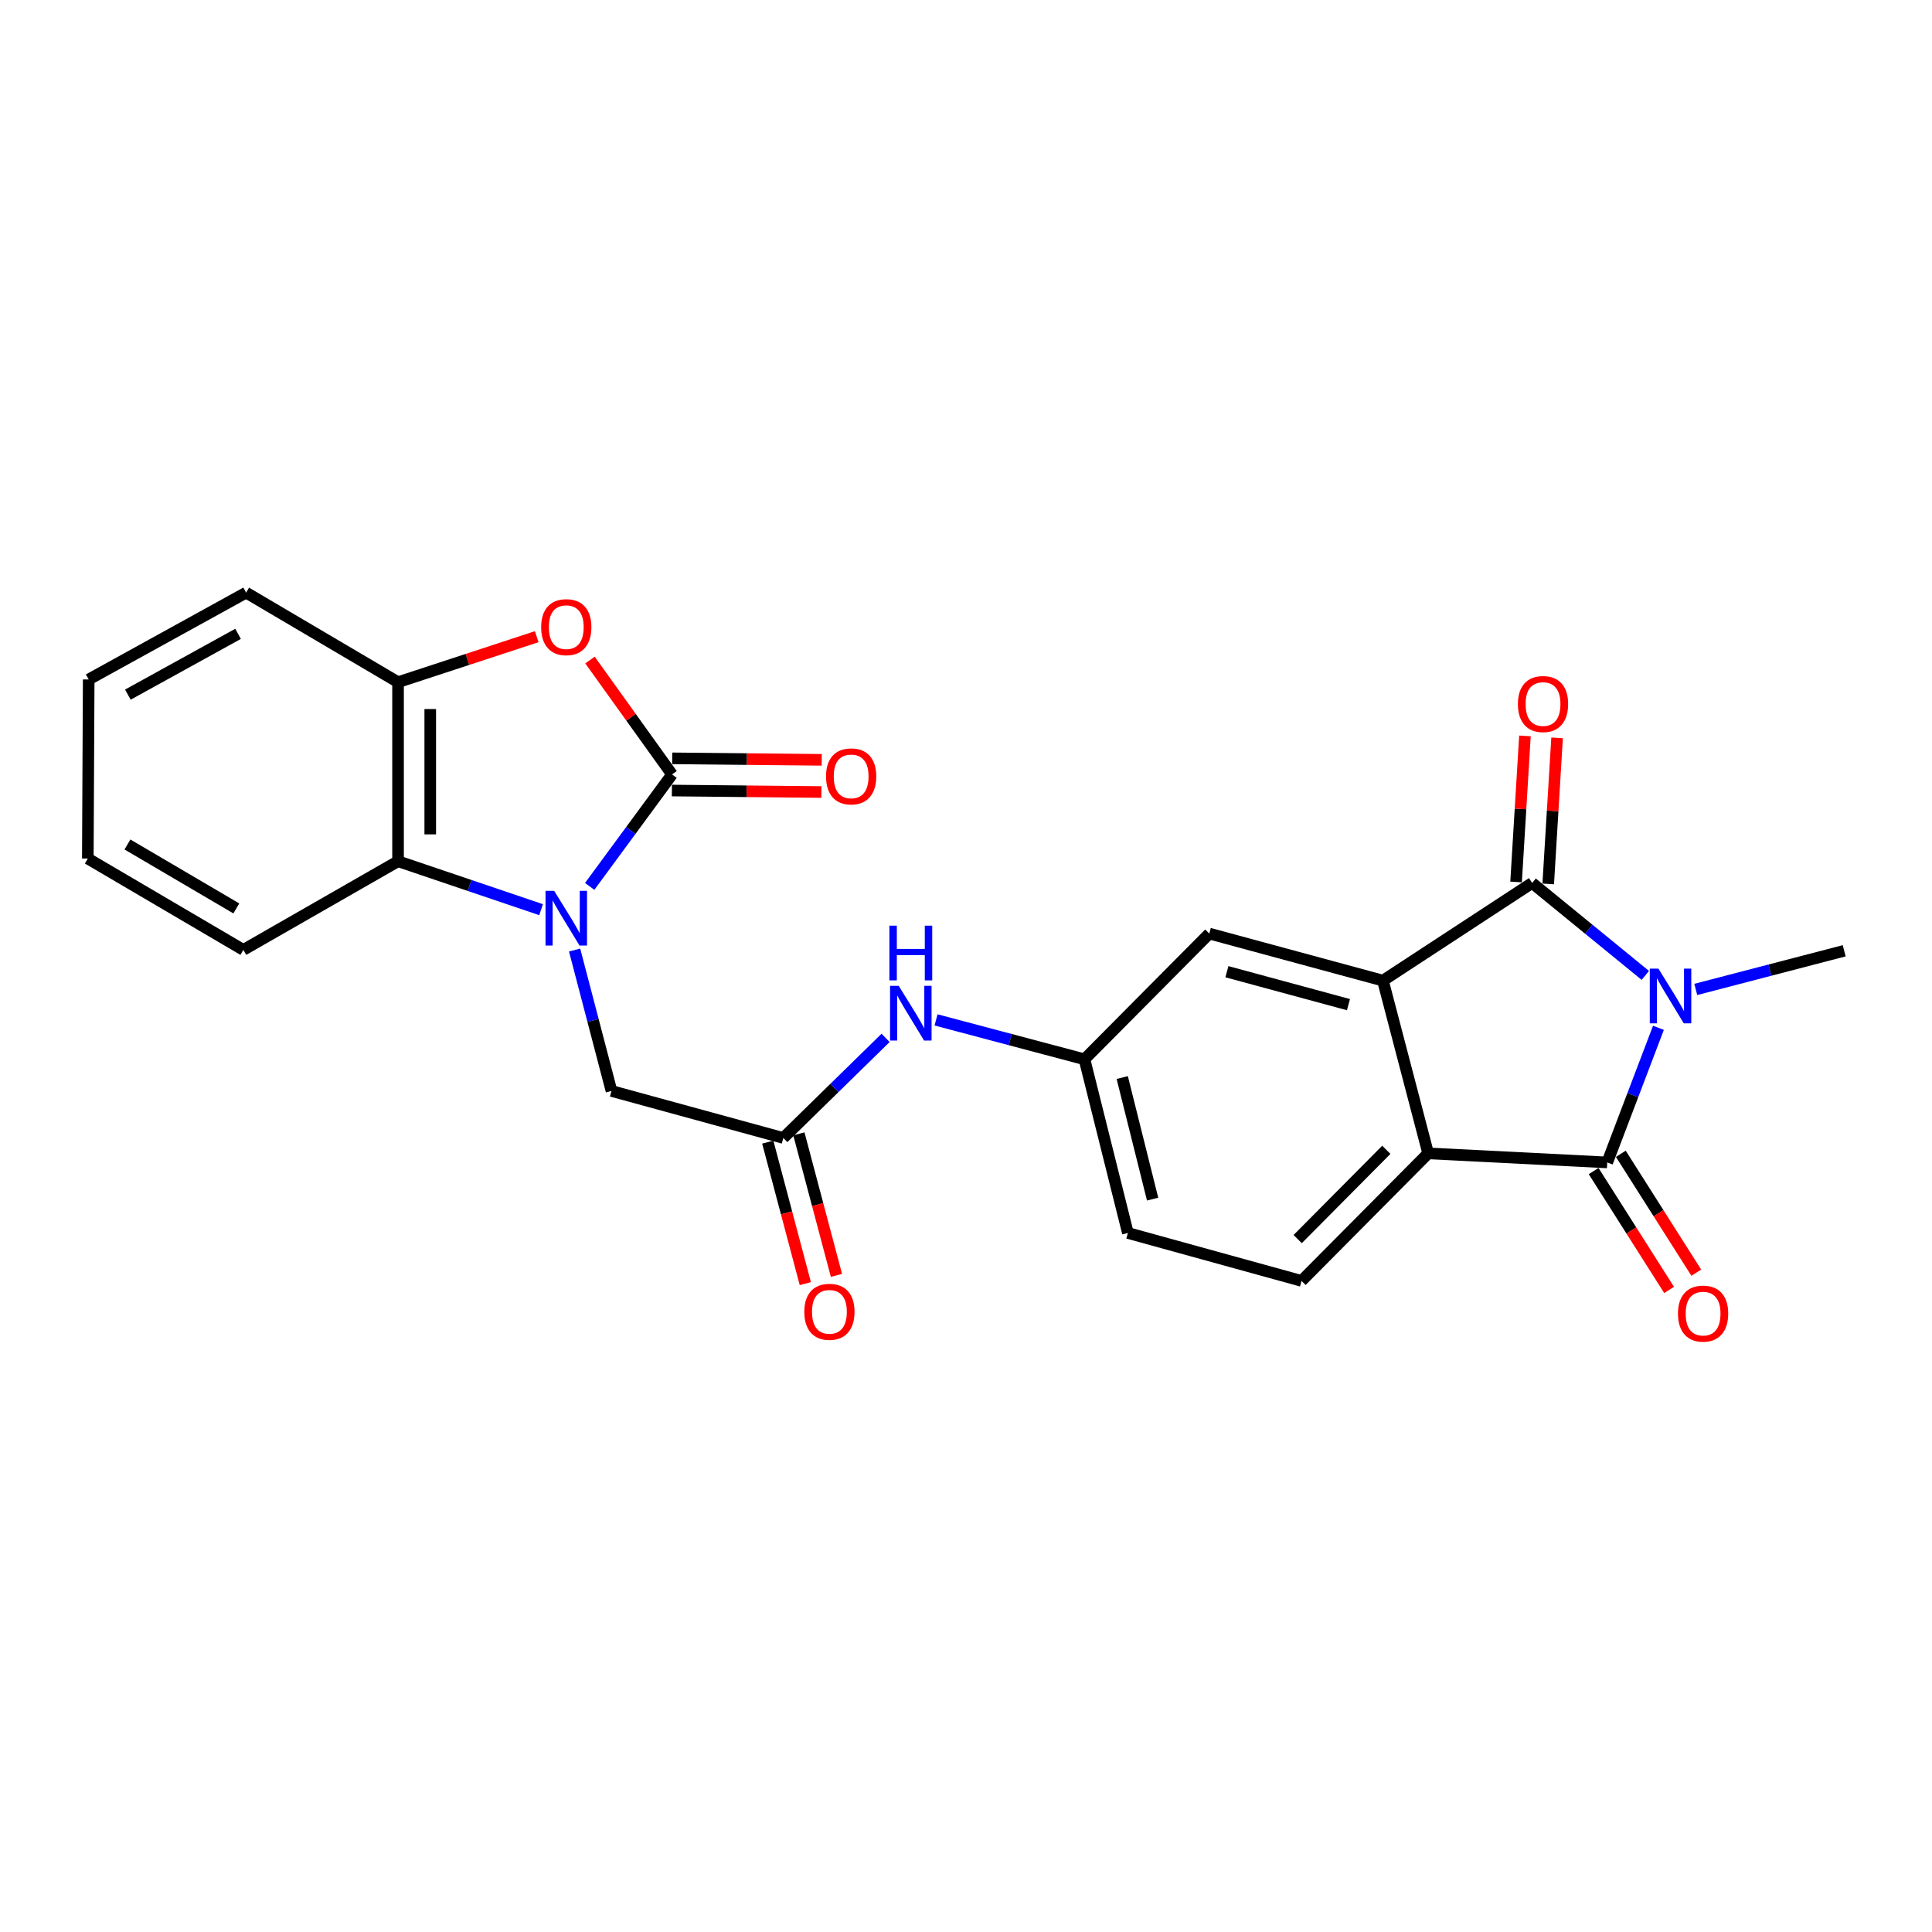 <?xml version='1.0' encoding='iso-8859-1'?>
<svg version='1.1' baseProfile='full'
              xmlns='http://www.w3.org/2000/svg'
                      xmlns:rdkit='http://www.rdkit.org/xml'
                      xmlns:xlink='http://www.w3.org/1999/xlink'
                  xml:space='preserve'
width='1000px' height='1000px' viewBox='0 0 1000 1000'>
<!-- END OF HEADER -->
<rect style='opacity:1.0;fill:#FFFFFF;stroke:none' width='1000' height='1000' x='0' y='0'> </rect>
<path class='bond-0' d='M 851.614,504.868 L 822.325,480.941' style='fill:none;fill-rule:evenodd;stroke:#0000FF;stroke-width:6px;stroke-linecap:butt;stroke-linejoin:miter;stroke-opacity:1' />
<path class='bond-0' d='M 822.325,480.941 L 793.036,457.013' style='fill:none;fill-rule:evenodd;stroke:#000000;stroke-width:6px;stroke-linecap:butt;stroke-linejoin:miter;stroke-opacity:1' />
<path class='bond-2' d='M 858.403,531.996 L 845.15,566.833' style='fill:none;fill-rule:evenodd;stroke:#0000FF;stroke-width:6px;stroke-linecap:butt;stroke-linejoin:miter;stroke-opacity:1' />
<path class='bond-2' d='M 845.15,566.833 L 831.898,601.67' style='fill:none;fill-rule:evenodd;stroke:#000000;stroke-width:6px;stroke-linecap:butt;stroke-linejoin:miter;stroke-opacity:1' />
<path class='bond-19' d='M 877.728,512.13 L 916.137,502.127' style='fill:none;fill-rule:evenodd;stroke:#0000FF;stroke-width:6px;stroke-linecap:butt;stroke-linejoin:miter;stroke-opacity:1' />
<path class='bond-19' d='M 916.137,502.127 L 954.545,492.124' style='fill:none;fill-rule:evenodd;stroke:#000000;stroke-width:6px;stroke-linecap:butt;stroke-linejoin:miter;stroke-opacity:1' />
<path class='bond-4' d='M 793.036,457.013 L 715.805,507.569' style='fill:none;fill-rule:evenodd;stroke:#000000;stroke-width:6px;stroke-linecap:butt;stroke-linejoin:miter;stroke-opacity:1' />
<path class='bond-15' d='M 801.354,457.518 L 803.651,419.717' style='fill:none;fill-rule:evenodd;stroke:#000000;stroke-width:6px;stroke-linecap:butt;stroke-linejoin:miter;stroke-opacity:1' />
<path class='bond-15' d='M 803.651,419.717 L 805.947,381.915' style='fill:none;fill-rule:evenodd;stroke:#FF0000;stroke-width:6px;stroke-linecap:butt;stroke-linejoin:miter;stroke-opacity:1' />
<path class='bond-15' d='M 784.719,456.508 L 787.015,418.706' style='fill:none;fill-rule:evenodd;stroke:#000000;stroke-width:6px;stroke-linecap:butt;stroke-linejoin:miter;stroke-opacity:1' />
<path class='bond-15' d='M 787.015,418.706 L 789.311,380.904' style='fill:none;fill-rule:evenodd;stroke:#FF0000;stroke-width:6px;stroke-linecap:butt;stroke-linejoin:miter;stroke-opacity:1' />
<path class='bond-1' d='M 297.414,491.734 L 306.962,528.207' style='fill:none;fill-rule:evenodd;stroke:#0000FF;stroke-width:6px;stroke-linecap:butt;stroke-linejoin:miter;stroke-opacity:1' />
<path class='bond-1' d='M 306.962,528.207 L 316.51,564.68' style='fill:none;fill-rule:evenodd;stroke:#000000;stroke-width:6px;stroke-linecap:butt;stroke-linejoin:miter;stroke-opacity:1' />
<path class='bond-3' d='M 305.219,458.793 L 326.536,429.82' style='fill:none;fill-rule:evenodd;stroke:#0000FF;stroke-width:6px;stroke-linecap:butt;stroke-linejoin:miter;stroke-opacity:1' />
<path class='bond-3' d='M 326.536,429.82 L 347.852,400.847' style='fill:none;fill-rule:evenodd;stroke:#000000;stroke-width:6px;stroke-linecap:butt;stroke-linejoin:miter;stroke-opacity:1' />
<path class='bond-7' d='M 280.064,470.847 L 243.046,458.31' style='fill:none;fill-rule:evenodd;stroke:#0000FF;stroke-width:6px;stroke-linecap:butt;stroke-linejoin:miter;stroke-opacity:1' />
<path class='bond-7' d='M 243.046,458.31 L 206.028,445.772' style='fill:none;fill-rule:evenodd;stroke:#000000;stroke-width:6px;stroke-linecap:butt;stroke-linejoin:miter;stroke-opacity:1' />
<path class='bond-5' d='M 831.898,601.67 L 739.213,596.985' style='fill:none;fill-rule:evenodd;stroke:#000000;stroke-width:6px;stroke-linecap:butt;stroke-linejoin:miter;stroke-opacity:1' />
<path class='bond-16' d='M 824.862,606.136 L 844.392,636.902' style='fill:none;fill-rule:evenodd;stroke:#000000;stroke-width:6px;stroke-linecap:butt;stroke-linejoin:miter;stroke-opacity:1' />
<path class='bond-16' d='M 844.392,636.902 L 863.923,667.668' style='fill:none;fill-rule:evenodd;stroke:#FF0000;stroke-width:6px;stroke-linecap:butt;stroke-linejoin:miter;stroke-opacity:1' />
<path class='bond-16' d='M 838.933,597.204 L 858.463,627.97' style='fill:none;fill-rule:evenodd;stroke:#000000;stroke-width:6px;stroke-linecap:butt;stroke-linejoin:miter;stroke-opacity:1' />
<path class='bond-16' d='M 858.463,627.97 L 877.994,658.736' style='fill:none;fill-rule:evenodd;stroke:#FF0000;stroke-width:6px;stroke-linecap:butt;stroke-linejoin:miter;stroke-opacity:1' />
<path class='bond-6' d='M 347.852,400.847 L 326.614,371.243' style='fill:none;fill-rule:evenodd;stroke:#000000;stroke-width:6px;stroke-linecap:butt;stroke-linejoin:miter;stroke-opacity:1' />
<path class='bond-6' d='M 326.614,371.243 L 305.376,341.64' style='fill:none;fill-rule:evenodd;stroke:#FF0000;stroke-width:6px;stroke-linecap:butt;stroke-linejoin:miter;stroke-opacity:1' />
<path class='bond-14' d='M 347.769,409.18 L 386.462,409.566' style='fill:none;fill-rule:evenodd;stroke:#000000;stroke-width:6px;stroke-linecap:butt;stroke-linejoin:miter;stroke-opacity:1' />
<path class='bond-14' d='M 386.462,409.566 L 425.155,409.952' style='fill:none;fill-rule:evenodd;stroke:#FF0000;stroke-width:6px;stroke-linecap:butt;stroke-linejoin:miter;stroke-opacity:1' />
<path class='bond-14' d='M 347.935,392.514 L 386.628,392.9' style='fill:none;fill-rule:evenodd;stroke:#000000;stroke-width:6px;stroke-linecap:butt;stroke-linejoin:miter;stroke-opacity:1' />
<path class='bond-14' d='M 386.628,392.9 L 425.321,393.287' style='fill:none;fill-rule:evenodd;stroke:#FF0000;stroke-width:6px;stroke-linecap:butt;stroke-linejoin:miter;stroke-opacity:1' />
<path class='bond-12' d='M 715.805,507.569 L 625.926,483.217' style='fill:none;fill-rule:evenodd;stroke:#000000;stroke-width:6px;stroke-linecap:butt;stroke-linejoin:miter;stroke-opacity:1' />
<path class='bond-12' d='M 697.965,520.003 L 635.049,502.956' style='fill:none;fill-rule:evenodd;stroke:#000000;stroke-width:6px;stroke-linecap:butt;stroke-linejoin:miter;stroke-opacity:1' />
<path class='bond-25' d='M 715.805,507.569 L 739.213,596.985' style='fill:none;fill-rule:evenodd;stroke:#000000;stroke-width:6px;stroke-linecap:butt;stroke-linejoin:miter;stroke-opacity:1' />
<path class='bond-11' d='M 739.213,596.985 L 673.676,662.994' style='fill:none;fill-rule:evenodd;stroke:#000000;stroke-width:6px;stroke-linecap:butt;stroke-linejoin:miter;stroke-opacity:1' />
<path class='bond-11' d='M 717.555,595.144 L 671.679,641.35' style='fill:none;fill-rule:evenodd;stroke:#000000;stroke-width:6px;stroke-linecap:butt;stroke-linejoin:miter;stroke-opacity:1' />
<path class='bond-27' d='M 277.811,329.548 L 241.92,341.322' style='fill:none;fill-rule:evenodd;stroke:#FF0000;stroke-width:6px;stroke-linecap:butt;stroke-linejoin:miter;stroke-opacity:1' />
<path class='bond-27' d='M 241.92,341.322 L 206.028,353.097' style='fill:none;fill-rule:evenodd;stroke:#000000;stroke-width:6px;stroke-linecap:butt;stroke-linejoin:miter;stroke-opacity:1' />
<path class='bond-8' d='M 206.028,445.772 L 206.028,353.097' style='fill:none;fill-rule:evenodd;stroke:#000000;stroke-width:6px;stroke-linecap:butt;stroke-linejoin:miter;stroke-opacity:1' />
<path class='bond-8' d='M 222.695,431.871 L 222.695,366.998' style='fill:none;fill-rule:evenodd;stroke:#000000;stroke-width:6px;stroke-linecap:butt;stroke-linejoin:miter;stroke-opacity:1' />
<path class='bond-21' d='M 206.028,445.772 L 125.954,491.661' style='fill:none;fill-rule:evenodd;stroke:#000000;stroke-width:6px;stroke-linecap:butt;stroke-linejoin:miter;stroke-opacity:1' />
<path class='bond-22' d='M 206.028,353.097 L 127.39,306.745' style='fill:none;fill-rule:evenodd;stroke:#000000;stroke-width:6px;stroke-linecap:butt;stroke-linejoin:miter;stroke-opacity:1' />
<path class='bond-9' d='M 405.445,589.013 L 431.916,563.106' style='fill:none;fill-rule:evenodd;stroke:#000000;stroke-width:6px;stroke-linecap:butt;stroke-linejoin:miter;stroke-opacity:1' />
<path class='bond-9' d='M 431.916,563.106 L 458.387,537.2' style='fill:none;fill-rule:evenodd;stroke:#0000FF;stroke-width:6px;stroke-linecap:butt;stroke-linejoin:miter;stroke-opacity:1' />
<path class='bond-10' d='M 405.445,589.013 L 316.51,564.68' style='fill:none;fill-rule:evenodd;stroke:#000000;stroke-width:6px;stroke-linecap:butt;stroke-linejoin:miter;stroke-opacity:1' />
<path class='bond-18' d='M 397.39,591.151 L 407.112,627.777' style='fill:none;fill-rule:evenodd;stroke:#000000;stroke-width:6px;stroke-linecap:butt;stroke-linejoin:miter;stroke-opacity:1' />
<path class='bond-18' d='M 407.112,627.777 L 416.833,664.404' style='fill:none;fill-rule:evenodd;stroke:#FF0000;stroke-width:6px;stroke-linecap:butt;stroke-linejoin:miter;stroke-opacity:1' />
<path class='bond-18' d='M 413.499,586.875 L 423.221,623.501' style='fill:none;fill-rule:evenodd;stroke:#000000;stroke-width:6px;stroke-linecap:butt;stroke-linejoin:miter;stroke-opacity:1' />
<path class='bond-18' d='M 423.221,623.501 L 432.942,660.128' style='fill:none;fill-rule:evenodd;stroke:#FF0000;stroke-width:6px;stroke-linecap:butt;stroke-linejoin:miter;stroke-opacity:1' />
<path class='bond-20' d='M 673.676,662.994 L 583.796,638.189' style='fill:none;fill-rule:evenodd;stroke:#000000;stroke-width:6px;stroke-linecap:butt;stroke-linejoin:miter;stroke-opacity:1' />
<path class='bond-17' d='M 625.926,483.217 L 561.324,548.291' style='fill:none;fill-rule:evenodd;stroke:#000000;stroke-width:6px;stroke-linecap:butt;stroke-linejoin:miter;stroke-opacity:1' />
<path class='bond-13' d='M 484.5,527.898 L 522.912,538.094' style='fill:none;fill-rule:evenodd;stroke:#0000FF;stroke-width:6px;stroke-linecap:butt;stroke-linejoin:miter;stroke-opacity:1' />
<path class='bond-13' d='M 522.912,538.094 L 561.324,548.291' style='fill:none;fill-rule:evenodd;stroke:#000000;stroke-width:6px;stroke-linecap:butt;stroke-linejoin:miter;stroke-opacity:1' />
<path class='bond-26' d='M 561.324,548.291 L 583.796,638.189' style='fill:none;fill-rule:evenodd;stroke:#000000;stroke-width:6px;stroke-linecap:butt;stroke-linejoin:miter;stroke-opacity:1' />
<path class='bond-26' d='M 580.864,557.734 L 596.594,620.662' style='fill:none;fill-rule:evenodd;stroke:#000000;stroke-width:6px;stroke-linecap:butt;stroke-linejoin:miter;stroke-opacity:1' />
<path class='bond-23' d='M 125.954,491.661 L 45.455,444.384' style='fill:none;fill-rule:evenodd;stroke:#000000;stroke-width:6px;stroke-linecap:butt;stroke-linejoin:miter;stroke-opacity:1' />
<path class='bond-23' d='M 122.32,470.198 L 65.97,437.104' style='fill:none;fill-rule:evenodd;stroke:#000000;stroke-width:6px;stroke-linecap:butt;stroke-linejoin:miter;stroke-opacity:1' />
<path class='bond-28' d='M 127.39,306.745 L 45.908,351.689' style='fill:none;fill-rule:evenodd;stroke:#000000;stroke-width:6px;stroke-linecap:butt;stroke-linejoin:miter;stroke-opacity:1' />
<path class='bond-28' d='M 123.217,328.08 L 66.18,359.541' style='fill:none;fill-rule:evenodd;stroke:#000000;stroke-width:6px;stroke-linecap:butt;stroke-linejoin:miter;stroke-opacity:1' />
<path class='bond-24' d='M 45.455,444.384 L 45.908,351.689' style='fill:none;fill-rule:evenodd;stroke:#000000;stroke-width:6px;stroke-linecap:butt;stroke-linejoin:miter;stroke-opacity:1' />
<path  class='atom-0' d='M 858.406 501.372
L 867.686 516.372
Q 868.606 517.852, 870.086 520.532
Q 871.566 523.212, 871.646 523.372
L 871.646 501.372
L 875.406 501.372
L 875.406 529.692
L 871.526 529.692
L 861.566 513.292
Q 860.406 511.372, 859.166 509.172
Q 857.966 506.972, 857.606 506.292
L 857.606 529.692
L 853.926 529.692
L 853.926 501.372
L 858.406 501.372
' fill='#0000FF'/>
<path  class='atom-2' d='M 286.842 461.103
L 296.122 476.103
Q 297.042 477.583, 298.522 480.263
Q 300.002 482.943, 300.082 483.103
L 300.082 461.103
L 303.842 461.103
L 303.842 489.423
L 299.962 489.423
L 290.002 473.023
Q 288.842 471.103, 287.602 468.903
Q 286.402 466.703, 286.042 466.023
L 286.042 489.423
L 282.362 489.423
L 282.362 461.103
L 286.842 461.103
' fill='#0000FF'/>
<path  class='atom-7' d='M 280.102 324.612
Q 280.102 317.812, 283.462 314.012
Q 286.822 310.212, 293.102 310.212
Q 299.382 310.212, 302.742 314.012
Q 306.102 317.812, 306.102 324.612
Q 306.102 331.492, 302.702 335.412
Q 299.302 339.292, 293.102 339.292
Q 286.862 339.292, 283.462 335.412
Q 280.102 331.532, 280.102 324.612
M 293.102 336.092
Q 297.422 336.092, 299.742 333.212
Q 302.102 330.292, 302.102 324.612
Q 302.102 319.052, 299.742 316.252
Q 297.422 313.412, 293.102 313.412
Q 288.782 313.412, 286.422 316.212
Q 284.102 319.012, 284.102 324.612
Q 284.102 330.332, 286.422 333.212
Q 288.782 336.092, 293.102 336.092
' fill='#FF0000'/>
<path  class='atom-14' d='M 465.175 510.27
L 474.455 525.27
Q 475.375 526.75, 476.855 529.43
Q 478.335 532.11, 478.415 532.27
L 478.415 510.27
L 482.175 510.27
L 482.175 538.59
L 478.295 538.59
L 468.335 522.19
Q 467.175 520.27, 465.935 518.07
Q 464.735 515.87, 464.375 515.19
L 464.375 538.59
L 460.695 538.59
L 460.695 510.27
L 465.175 510.27
' fill='#0000FF'/>
<path  class='atom-14' d='M 460.355 479.118
L 464.195 479.118
L 464.195 491.158
L 478.675 491.158
L 478.675 479.118
L 482.515 479.118
L 482.515 507.438
L 478.675 507.438
L 478.675 494.358
L 464.195 494.358
L 464.195 507.438
L 460.355 507.438
L 460.355 479.118
' fill='#0000FF'/>
<path  class='atom-15' d='M 427.556 401.853
Q 427.556 395.053, 430.916 391.253
Q 434.276 387.453, 440.556 387.453
Q 446.836 387.453, 450.196 391.253
Q 453.556 395.053, 453.556 401.853
Q 453.556 408.733, 450.156 412.653
Q 446.756 416.533, 440.556 416.533
Q 434.316 416.533, 430.916 412.653
Q 427.556 408.773, 427.556 401.853
M 440.556 413.333
Q 444.876 413.333, 447.196 410.453
Q 449.556 407.533, 449.556 401.853
Q 449.556 396.293, 447.196 393.493
Q 444.876 390.653, 440.556 390.653
Q 436.236 390.653, 433.876 393.453
Q 431.556 396.253, 431.556 401.853
Q 431.556 407.573, 433.876 410.453
Q 436.236 413.333, 440.556 413.333
' fill='#FF0000'/>
<path  class='atom-16' d='M 785.666 364.408
Q 785.666 357.608, 789.026 353.808
Q 792.386 350.008, 798.666 350.008
Q 804.946 350.008, 808.306 353.808
Q 811.666 357.608, 811.666 364.408
Q 811.666 371.288, 808.266 375.208
Q 804.866 379.088, 798.666 379.088
Q 792.426 379.088, 789.026 375.208
Q 785.666 371.328, 785.666 364.408
M 798.666 375.888
Q 802.986 375.888, 805.306 373.008
Q 807.666 370.088, 807.666 364.408
Q 807.666 358.848, 805.306 356.048
Q 802.986 353.208, 798.666 353.208
Q 794.346 353.208, 791.986 356.008
Q 789.666 358.808, 789.666 364.408
Q 789.666 370.128, 791.986 373.008
Q 794.346 375.888, 798.666 375.888
' fill='#FF0000'/>
<path  class='atom-17' d='M 868.518 679.917
Q 868.518 673.117, 871.878 669.317
Q 875.238 665.517, 881.518 665.517
Q 887.798 665.517, 891.158 669.317
Q 894.518 673.117, 894.518 679.917
Q 894.518 686.797, 891.118 690.717
Q 887.718 694.597, 881.518 694.597
Q 875.278 694.597, 871.878 690.717
Q 868.518 686.837, 868.518 679.917
M 881.518 691.397
Q 885.838 691.397, 888.158 688.517
Q 890.518 685.597, 890.518 679.917
Q 890.518 674.357, 888.158 671.557
Q 885.838 668.717, 881.518 668.717
Q 877.198 668.717, 874.838 671.517
Q 872.518 674.317, 872.518 679.917
Q 872.518 685.637, 874.838 688.517
Q 877.198 691.397, 881.518 691.397
' fill='#FF0000'/>
<path  class='atom-19' d='M 416.306 678.991
Q 416.306 672.191, 419.666 668.391
Q 423.026 664.591, 429.306 664.591
Q 435.586 664.591, 438.946 668.391
Q 442.306 672.191, 442.306 678.991
Q 442.306 685.871, 438.906 689.791
Q 435.506 693.671, 429.306 693.671
Q 423.066 693.671, 419.666 689.791
Q 416.306 685.911, 416.306 678.991
M 429.306 690.471
Q 433.626 690.471, 435.946 687.591
Q 438.306 684.671, 438.306 678.991
Q 438.306 673.431, 435.946 670.631
Q 433.626 667.791, 429.306 667.791
Q 424.986 667.791, 422.626 670.591
Q 420.306 673.391, 420.306 678.991
Q 420.306 684.711, 422.626 687.591
Q 424.986 690.471, 429.306 690.471
' fill='#FF0000'/>
</svg>
